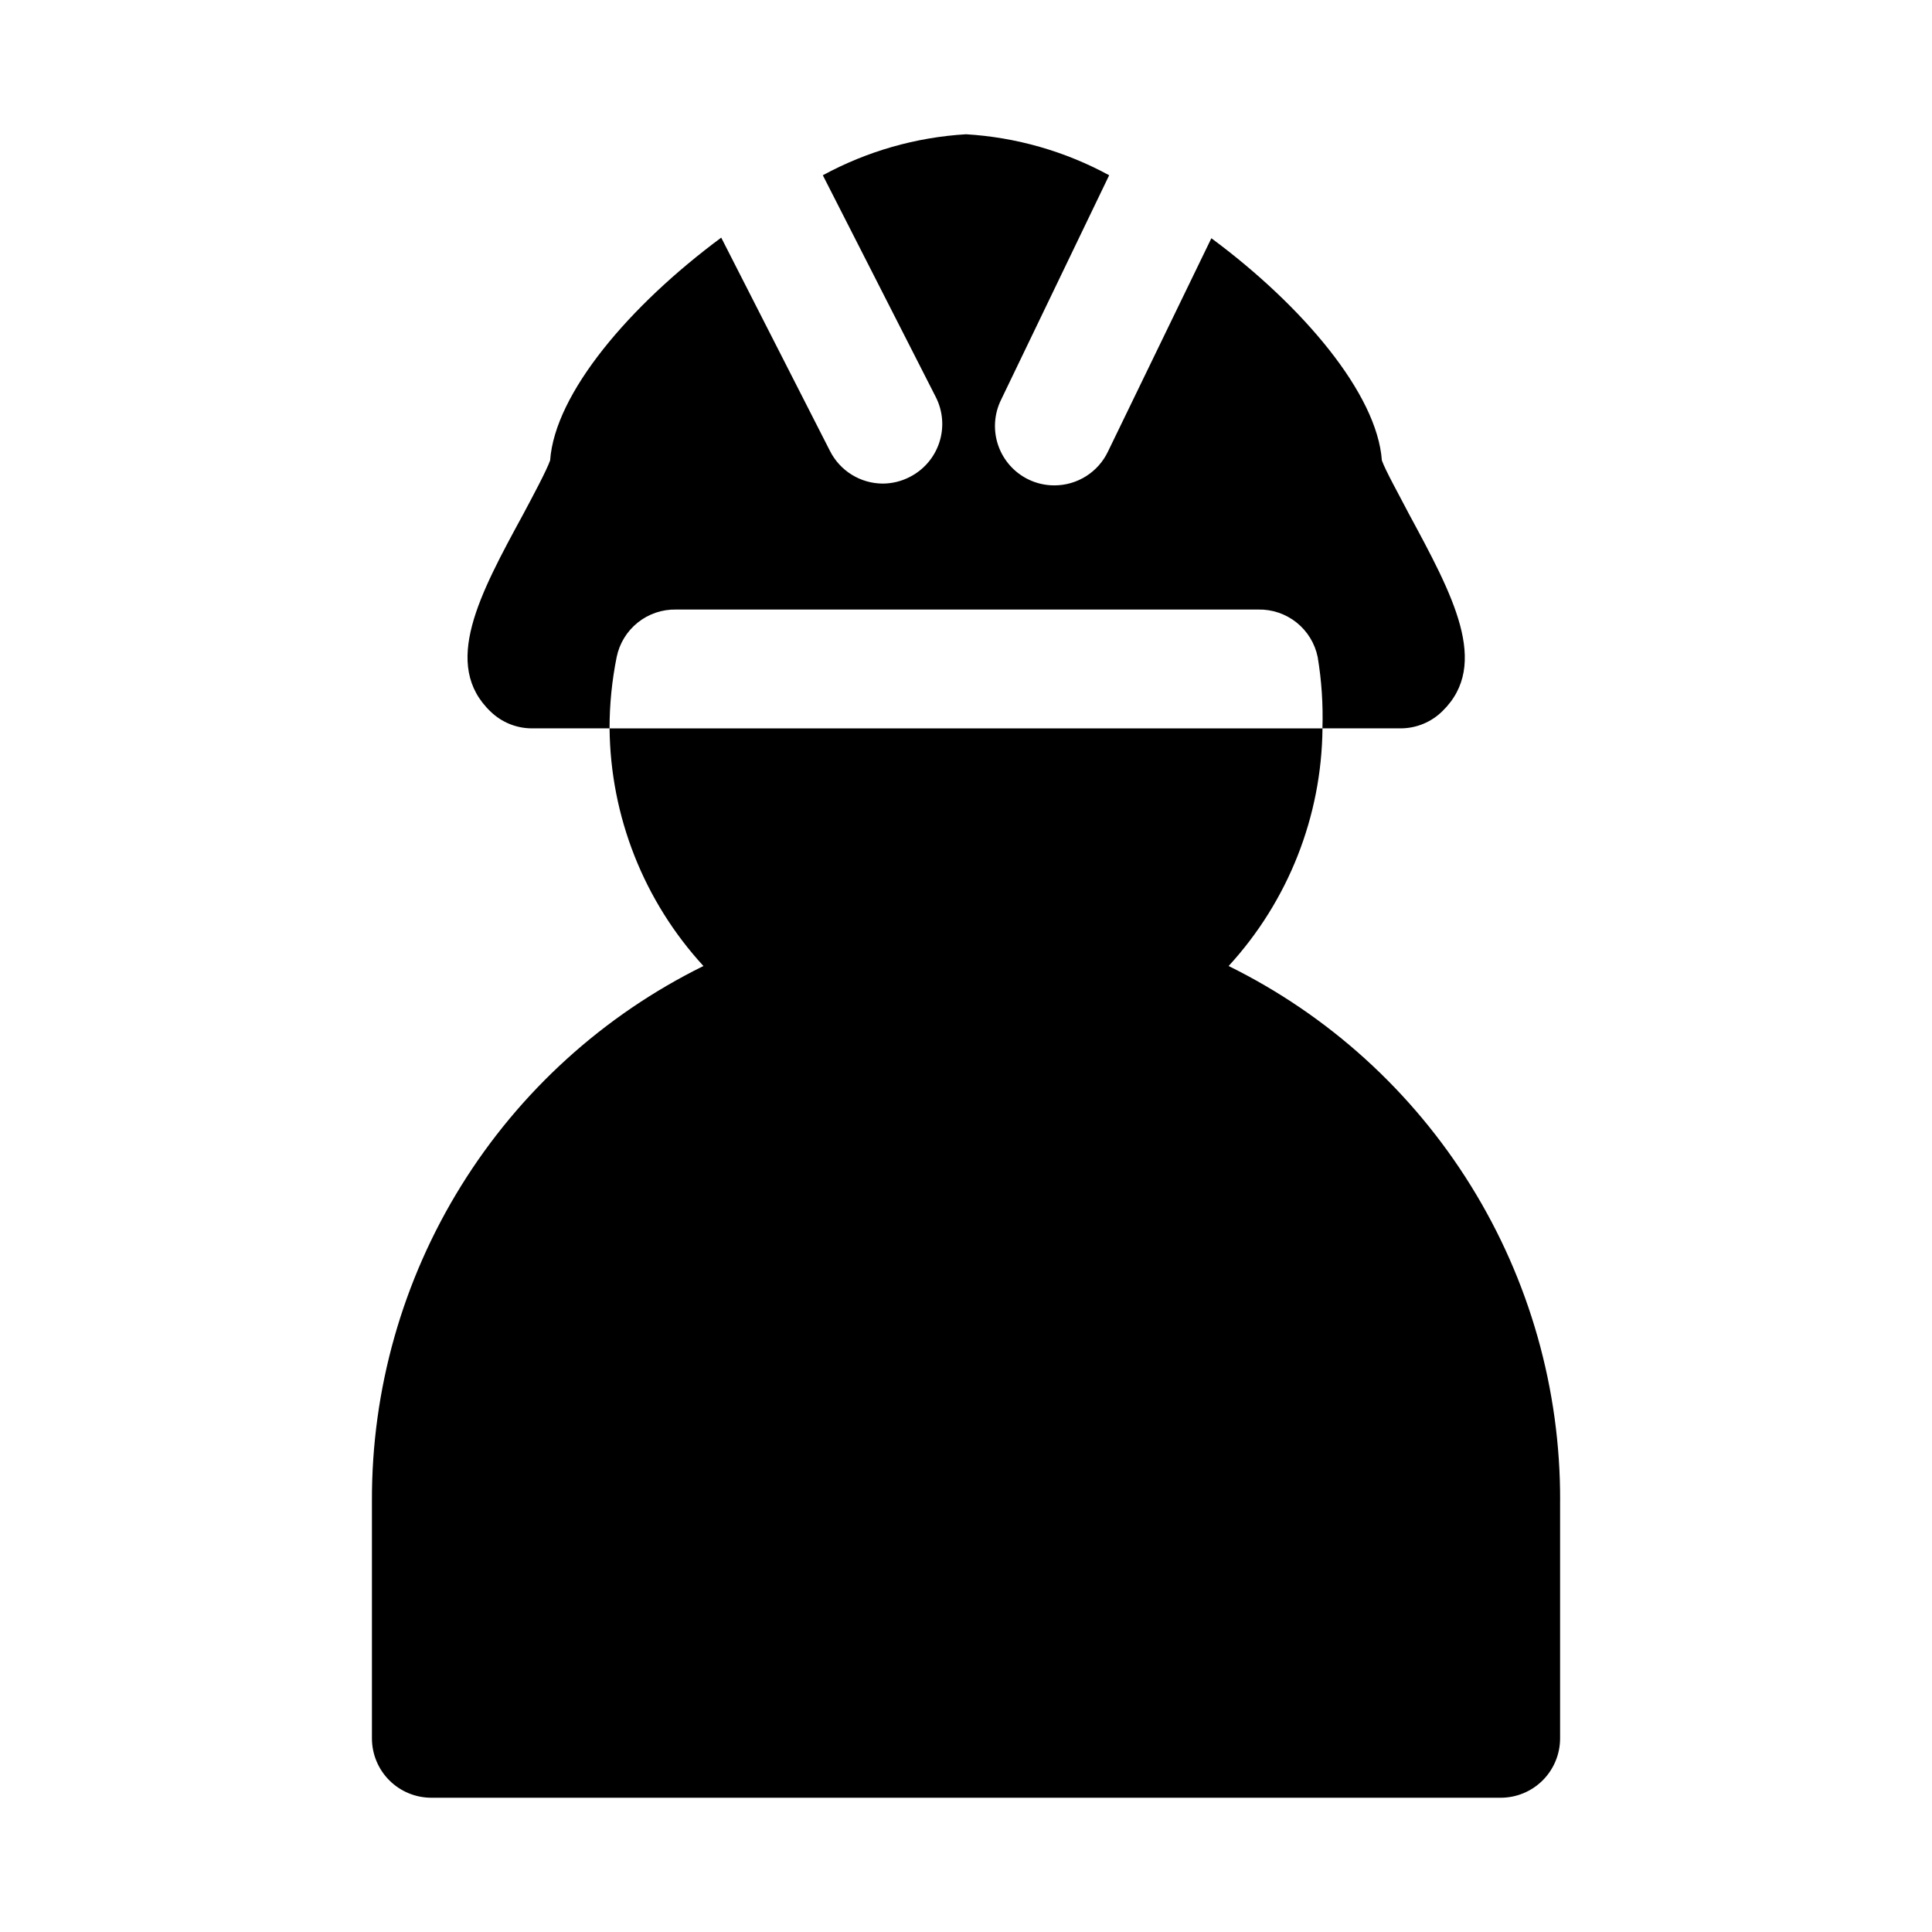 <?xml version="1.0" encoding="UTF-8"?>
<!-- Uploaded to: ICON Repo, www.iconrepo.com, Generator: ICON Repo Mixer Tools -->
<svg fill="#000000" width="800px" height="800px" version="1.1" viewBox="144 144 512 512" xmlns="http://www.w3.org/2000/svg">
 <path d="m557.44 541.7v62.977c0 4.176-1.656 8.18-4.609 11.133-2.953 2.953-6.957 4.609-11.133 4.609h-283.39c-4.176 0-8.18-1.656-11.133-4.609-2.953-2.953-4.609-6.957-4.609-11.133v-62.977c-0.09-29.473 8.098-58.383 23.629-83.43 15.531-25.051 37.785-45.238 64.223-58.266-15.789-17.199-24.652-39.633-24.875-62.977h188.93c-0.223 23.344-9.086 45.777-24.875 62.977 26.441 13.027 48.691 33.215 64.223 58.266 15.531 25.047 23.719 53.957 23.629 83.43zm-40.145-261.67c-2.363-4.566-6.141-11.336-7.086-14.012-1.258-17.633-20.941-40.934-45.184-58.883l-27.398 56.523c-1.273 2.68-3.281 4.941-5.789 6.531-2.508 1.586-5.41 2.434-8.379 2.441-2.398 0.012-4.769-0.527-6.926-1.574-3.766-1.832-6.644-5.086-8.004-9.043-1.359-3.961-1.086-8.297 0.762-12.055l28.652-59.512c-11.699-6.359-24.652-10.066-37.941-10.863-13.293 0.797-26.246 4.504-37.945 10.863l29.914 58.727c1.918 3.734 2.266 8.078 0.965 12.07-1.301 3.988-4.141 7.297-7.891 9.184-2.195 1.125-4.621 1.715-7.086 1.73-2.906-0.008-5.754-0.82-8.23-2.352-2.473-1.527-4.473-3.711-5.781-6.309l-28.812-56.52c-24.246 17.949-44.082 41.25-45.344 59.039-0.945 2.676-4.566 9.445-7.086 14.168-11.648 21.414-21.723 39.992-8.656 52.43 2.918 2.812 6.809 4.394 10.863 4.41h20.625c0.004-6.344 0.637-12.676 1.887-18.895 0.738-3.609 2.715-6.848 5.594-9.148 2.875-2.301 6.469-3.519 10.152-3.445h154.29c3.68-0.074 7.273 1.145 10.152 3.445 2.875 2.301 4.856 5.539 5.59 9.148 1.039 6.242 1.461 12.57 1.258 18.895h20.785c4.129-0.02 8.086-1.66 11.02-4.566 12.754-12.438 2.676-30.859-8.973-52.43z"/>
</svg>